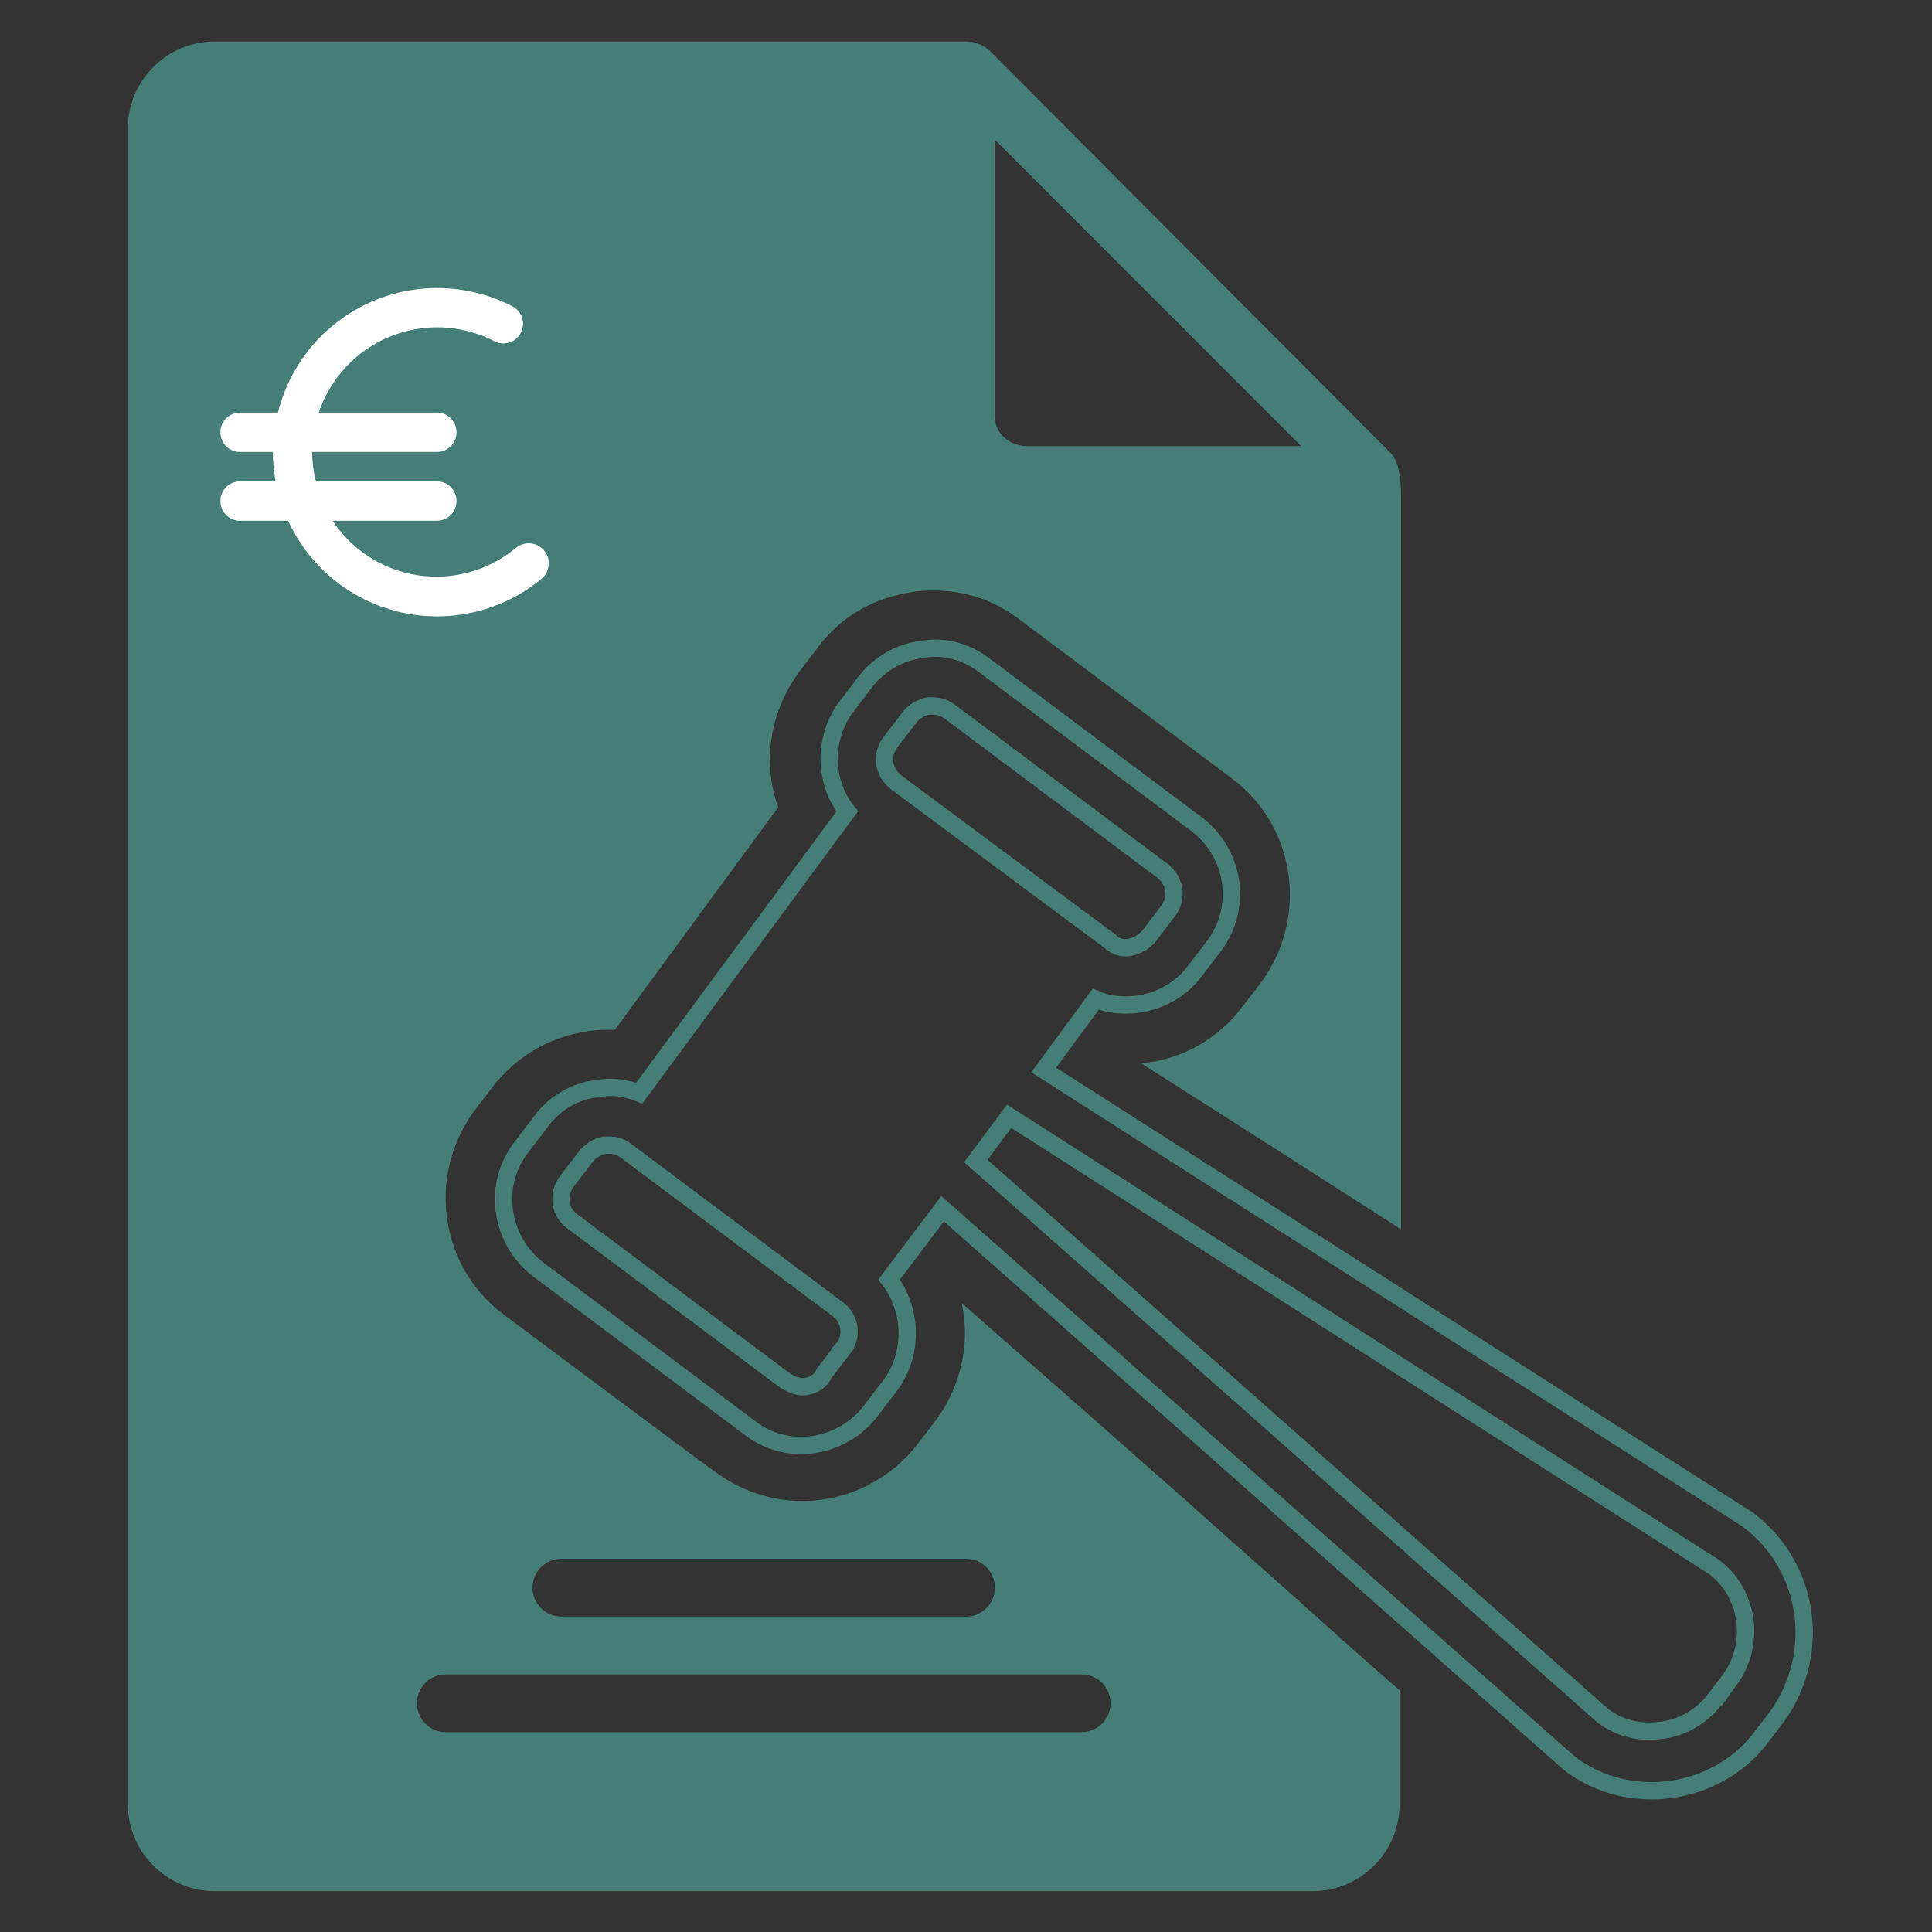<?xml version="1.0" encoding="UTF-8" standalone="no"?>
<svg
   width="140"
   zoomAndPan="magnify"
   viewBox="0 0 140 140"
   height="140"
   preserveAspectRatio="xMidYMid"
   version="1.0"
   id="svg2"
   xml:space="preserve"
   xmlns="http://www.w3.org/2000/svg"
   xmlns:svg="http://www.w3.org/2000/svg"><rect x="0" y="0" width="140" height="140" fill="#333333" stroke="none"/><defs
     id="defs1"><clipPath
       id="9c5f2eec0a"><path
         d="M 12.875,58 H 107 V 70 H 12.875 Z m 0,0"
         clip-rule="nonzero"
         id="path1-83" /></clipPath><clipPath
       id="d90f994ea7"><path
         d="m 63,15.477 h 39 V 42 H 63 Z m 0,0"
         clip-rule="nonzero"
         id="path2-4" /></clipPath><clipPath
       id="33b387b9bb"><path
         d="m 18,87 h 84 v 31.215 H 18 Z m 0,0"
         clip-rule="nonzero"
         id="path3-2" /></clipPath><clipPath
       id="0213f860f3"><path
         d="M 12.875,73 H 107 V 85 H 12.875 Z m 0,0"
         clip-rule="nonzero"
         id="path4-9" /></clipPath><clipPath
       id="85a5679dd6"><path
         d="m 105,17 h 9.125 V 36 H 105 Z m 0,0"
         clip-rule="nonzero"
         id="path5-2" /></clipPath><clipPath
       id="fe503e3e1d"><path
         d="m 12.875,16 h 101.25 V 119.605 H 12.875 Z m 0,0"
         clip-rule="nonzero"
         id="path1-3" /></clipPath><clipPath
       id="ef9e16f313"><path
         d="M 47.348,81.621 H 79.656 V 113.926 H 47.348 Z m 0,0"
         clip-rule="nonzero"
         id="path2-43" /></clipPath><clipPath
       id="f901fdd12f"><path
         d="m 63.5,81.621 c -8.918,0 -16.152,7.23 -16.152,16.152 0,8.922 7.234,16.152 16.152,16.152 8.922,0 16.156,-7.23 16.156,-16.152 0,-8.922 -7.234,-16.152 -16.156,-16.152 z m 0,0"
         clip-rule="nonzero"
         id="path3-39" /></clipPath><clipPath
       id="438890003b"><path
         d="M 46.684,79.973 H 81.984 V 115.277 H 46.684 Z m 0,0"
         clip-rule="nonzero"
         id="path4-46" /></clipPath><clipPath
       id="60745dc476-8"><path
         d="M 14.562,13.445 H 89 V 120.914 H 14.562 Z m 0,0"
         clip-rule="nonzero"
         id="path1-42" /></clipPath><clipPath
       id="2a7db6a82c-1"><path
         d="M 17.707,16.027 H 45.215 V 58.793 H 17.707 Z m 0,0"
         clip-rule="nonzero"
         id="path2-61" /></clipPath><clipPath
       id="717677f8b6-3"><path
         d="m 31.461,16.027 c -7.598,0 -13.754,9.562 -13.754,21.359 0,11.797 6.156,21.359 13.754,21.359 7.594,0 13.754,-9.562 13.754,-21.359 0,-11.797 -6.16,-21.359 -13.754,-21.359 z m 0,0"
         clip-rule="nonzero"
         id="path3-21" /></clipPath><clipPath
       id="8c93c4a772-1"><path
         d="M 19.902,27.488 H 38.91 V 47 H 19.902 Z m 0,0"
         clip-rule="nonzero"
         id="path4-6" /></clipPath></defs><g
     id="g23"
     transform="matrix(1.298,0,0,1.298,-12.481,-17.779)"
     style="display:none"><g
       clip-path="url(#fe503e3e1d)"
       id="g5-7"><path
         fill="#457e76"
         d="m 110.129,71.477 h -1.773 V 58.516 c 0,-0.262 -0.023,-0.523 -0.078,-0.781 -0.051,-0.258 -0.125,-0.508 -0.227,-0.75 -0.102,-0.242 -0.223,-0.473 -0.367,-0.691 -0.148,-0.215 -0.312,-0.418 -0.5,-0.605 -0.184,-0.184 -0.387,-0.352 -0.605,-0.496 -0.215,-0.145 -0.445,-0.27 -0.691,-0.367 -0.242,-0.102 -0.492,-0.18 -0.746,-0.23 -0.258,-0.051 -0.52,-0.074 -0.781,-0.074 h -3.559 V 39.066 c 0.008,-0.457 -0.148,-0.848 -0.465,-1.176 l -20.93,-21.312 c -0.332,-0.379 -0.75,-0.57 -1.25,-0.574 H 26.84 c -0.223,0 -0.434,0.043 -0.641,0.129 -0.203,0.082 -0.383,0.203 -0.539,0.359 -0.156,0.156 -0.277,0.336 -0.359,0.539 -0.086,0.207 -0.129,0.418 -0.129,0.637 V 54.547 H 21.562 c -0.262,0 -0.523,0.023 -0.781,0.074 -0.254,0.051 -0.504,0.129 -0.746,0.227 -0.246,0.102 -0.473,0.227 -0.691,0.371 -0.219,0.145 -0.422,0.312 -0.605,0.496 -0.188,0.188 -0.352,0.387 -0.5,0.605 -0.145,0.219 -0.266,0.449 -0.367,0.691 -0.102,0.242 -0.176,0.492 -0.227,0.75 -0.055,0.258 -0.078,0.516 -0.078,0.781 v 18.328 h -0.641 c -0.262,0 -0.52,0.027 -0.777,0.078 -0.258,0.051 -0.508,0.129 -0.75,0.227 -0.242,0.102 -0.473,0.227 -0.691,0.371 -0.219,0.145 -0.422,0.312 -0.605,0.496 -0.188,0.188 -0.352,0.387 -0.496,0.605 -0.148,0.219 -0.27,0.449 -0.371,0.691 -0.102,0.242 -0.176,0.492 -0.227,0.75 -0.051,0.258 -0.078,0.516 -0.078,0.781 0,0 0,0.145 0,0.227 l 4.609,34.262 c 0.02,0.52 0.133,1.012 0.348,1.484 0.211,0.473 0.5,0.891 0.875,1.25 0.371,0.355 0.797,0.633 1.277,0.828 0.48,0.191 0.98,0.289 1.496,0.289 h 82.852 c 0.516,0 1.012,-0.098 1.492,-0.289 0.48,-0.191 0.906,-0.469 1.277,-0.824 0.375,-0.359 0.664,-0.773 0.879,-1.242 0.211,-0.473 0.328,-0.965 0.348,-1.48 L 114.125,75.688 c 0.004,-0.082 0.004,-0.16 0,-0.238 -0.004,-0.531 -0.109,-1.035 -0.312,-1.523 -0.203,-0.484 -0.492,-0.914 -0.867,-1.289 -0.375,-0.371 -0.805,-0.656 -1.293,-0.859 -0.488,-0.199 -0.996,-0.301 -1.523,-0.301 z M 20.871,76.871 V 58.516 c 0.004,-0.176 0.066,-0.324 0.191,-0.449 0.121,-0.125 0.273,-0.188 0.445,-0.191 h 3.613 v 18.996 z m 48.785,-4.609 -2.84,4.609 h -38.312 V 19.336 H 76.531 v 19.73 c 0.004,0.211 0.051,0.414 0.137,0.609 0.086,0.195 0.203,0.367 0.352,0.52 0.152,0.148 0.328,0.266 0.523,0.348 0.195,0.086 0.398,0.129 0.613,0.133 h 19.289 v 30.801 h -26.312 c -0.289,0 -0.559,0.066 -0.812,0.207 -0.254,0.141 -0.457,0.332 -0.613,0.578 z m 31.145,-0.785 V 57.875 h 3.613 c 0.172,0.004 0.324,0.066 0.445,0.191 0.125,0.125 0.188,0.273 0.191,0.449 v 12.961 z m 0,0"
         fill-opacity="1"
         fill-rule="nonzero"
         id="path5-28" /></g><path
       fill="#457e76"
       d="m 39.109,33.734 h 26.055 c 0.223,0 0.434,-0.039 0.641,-0.125 C 66.008,33.523 66.188,33.406 66.344,33.25 66.5,33.094 66.621,32.91 66.703,32.707 c 0.086,-0.203 0.129,-0.414 0.129,-0.637 0,-0.219 -0.043,-0.434 -0.129,-0.637 C 66.621,31.23 66.5,31.051 66.344,30.895 66.188,30.738 66.008,30.617 65.805,30.531 c -0.207,-0.082 -0.418,-0.125 -0.641,-0.125 H 39.109 c -0.223,0 -0.434,0.043 -0.641,0.125 -0.203,0.086 -0.383,0.207 -0.539,0.363 -0.156,0.156 -0.277,0.336 -0.359,0.539 -0.086,0.203 -0.129,0.418 -0.129,0.637 0,0.223 0.043,0.434 0.129,0.637 0.082,0.203 0.203,0.387 0.359,0.543 0.156,0.156 0.336,0.273 0.539,0.359 0.207,0.086 0.418,0.125 0.641,0.125 z m 0,0"
       fill-opacity="1"
       fill-rule="nonzero"
       id="path6-6" /><path
       fill="#457e76"
       d="m 48.328,63.496 h -9.219 c -0.223,0 -0.434,0.043 -0.641,0.129 -0.203,0.082 -0.383,0.203 -0.539,0.359 -0.156,0.156 -0.277,0.336 -0.359,0.543 -0.086,0.203 -0.129,0.414 -0.129,0.637 0,0.219 0.043,0.434 0.129,0.637 0.082,0.203 0.203,0.383 0.359,0.539 0.156,0.156 0.336,0.277 0.539,0.359 0.207,0.086 0.418,0.129 0.641,0.129 h 9.219 c 0.219,0 0.434,-0.043 0.637,-0.129 0.203,-0.082 0.383,-0.203 0.539,-0.359 0.156,-0.156 0.277,-0.336 0.359,-0.539 0.086,-0.203 0.129,-0.418 0.129,-0.637 0,-0.223 -0.043,-0.434 -0.129,-0.637 -0.082,-0.207 -0.203,-0.387 -0.359,-0.543 -0.156,-0.156 -0.336,-0.277 -0.539,-0.359 -0.203,-0.086 -0.418,-0.129 -0.637,-0.129 z m 0,0"
       fill-opacity="1"
       fill-rule="nonzero"
       id="path7-32" /><path
       fill="#457e76"
       d="M 68.668,63.496 H 56.266 c -0.219,0 -0.434,0.043 -0.637,0.129 -0.203,0.082 -0.383,0.203 -0.539,0.359 -0.156,0.156 -0.277,0.336 -0.363,0.543 -0.082,0.203 -0.125,0.414 -0.125,0.637 0,0.219 0.043,0.434 0.125,0.637 0.086,0.203 0.207,0.383 0.363,0.539 0.156,0.156 0.336,0.277 0.539,0.359 0.203,0.086 0.418,0.129 0.637,0.129 h 12.402 c 0.223,0 0.434,-0.043 0.641,-0.129 0.203,-0.082 0.383,-0.203 0.539,-0.359 0.156,-0.156 0.277,-0.336 0.359,-0.539 0.086,-0.203 0.129,-0.418 0.129,-0.637 0,-0.223 -0.043,-0.434 -0.129,-0.637 -0.082,-0.207 -0.203,-0.387 -0.359,-0.543 -0.156,-0.156 -0.336,-0.277 -0.539,-0.359 -0.207,-0.086 -0.418,-0.129 -0.641,-0.129 z m 0,0"
       fill-opacity="1"
       fill-rule="nonzero"
       id="path8-9" /><path
       fill="#457e76"
       d="m 39.109,41.223 h 29.469 c 0.219,0 0.43,-0.043 0.637,-0.125 0.203,-0.086 0.383,-0.207 0.539,-0.363 0.156,-0.156 0.277,-0.336 0.359,-0.539 0.086,-0.203 0.129,-0.418 0.129,-0.637 0,-0.223 -0.043,-0.434 -0.129,-0.637 -0.082,-0.207 -0.203,-0.387 -0.359,-0.543 -0.156,-0.156 -0.336,-0.273 -0.539,-0.359 -0.207,-0.086 -0.418,-0.129 -0.637,-0.129 h -29.469 c -0.223,0 -0.434,0.043 -0.641,0.129 -0.203,0.086 -0.383,0.203 -0.539,0.359 -0.156,0.156 -0.277,0.336 -0.359,0.543 -0.086,0.203 -0.129,0.414 -0.129,0.637 0,0.219 0.043,0.434 0.129,0.637 0.082,0.203 0.203,0.383 0.359,0.539 0.156,0.156 0.336,0.277 0.539,0.363 0.207,0.082 0.418,0.125 0.641,0.125 z m 0,0"
       fill-opacity="1"
       fill-rule="nonzero"
       id="path9-5" /><path
       fill="#457e76"
       d="M 79.488,55.156 H 39.109 c -0.223,0 -0.434,0.043 -0.641,0.129 -0.203,0.082 -0.383,0.203 -0.539,0.359 -0.156,0.156 -0.277,0.336 -0.359,0.543 -0.086,0.203 -0.129,0.414 -0.129,0.637 0,0.219 0.043,0.434 0.129,0.637 0.082,0.203 0.203,0.383 0.359,0.539 0.156,0.156 0.336,0.277 0.539,0.363 0.207,0.082 0.418,0.125 0.641,0.125 h 40.379 c 0.219,0 0.434,-0.043 0.637,-0.125 0.203,-0.086 0.383,-0.207 0.539,-0.363 0.156,-0.156 0.277,-0.336 0.363,-0.539 0.082,-0.203 0.125,-0.418 0.125,-0.637 0,-0.223 -0.043,-0.434 -0.125,-0.637 -0.086,-0.207 -0.207,-0.387 -0.363,-0.543 -0.156,-0.156 -0.336,-0.277 -0.539,-0.359 -0.203,-0.086 -0.418,-0.129 -0.637,-0.129 z m 0,0"
       fill-opacity="1"
       fill-rule="nonzero"
       id="path10-1" /><path
       fill="#457e76"
       d="M 88.348,46.617 H 39.055 c -0.223,0 -0.434,0.043 -0.637,0.129 -0.207,0.082 -0.387,0.203 -0.543,0.359 -0.156,0.156 -0.277,0.336 -0.359,0.539 -0.086,0.207 -0.129,0.418 -0.129,0.641 0,0.219 0.043,0.434 0.129,0.637 0.082,0.203 0.203,0.383 0.359,0.539 0.156,0.156 0.336,0.277 0.543,0.363 0.203,0.082 0.414,0.125 0.637,0.125 h 49.293 c 0.219,0 0.434,-0.043 0.637,-0.129 0.203,-0.082 0.383,-0.203 0.539,-0.359 0.156,-0.156 0.277,-0.336 0.359,-0.539 0.086,-0.203 0.129,-0.418 0.129,-0.637 0,-0.223 -0.043,-0.434 -0.129,-0.641 -0.082,-0.203 -0.203,-0.383 -0.359,-0.539 -0.156,-0.156 -0.336,-0.277 -0.539,-0.359 -0.203,-0.086 -0.418,-0.129 -0.637,-0.129 z m 0,0"
       fill-opacity="1"
       fill-rule="nonzero"
       id="path11-2" /><g
       clip-path="url(#ef9e16f313)"
       id="g13-1"><g
         clip-path="url(#f901fdd12f)"
         id="g12-0"><path
           fill="#ffffff"
           d="M 47.348,81.621 H 79.656 V 113.926 H 47.348 Z m 0,0"
           fill-opacity="1"
           fill-rule="nonzero"
           id="path12-3" /></g></g><g
       clip-path="url(#438890003b)"
       id="g14-5"><path
         fill="#457e76"
         d="m 64.48,79.973 c -9.828,0 -17.797,7.969 -17.797,17.797 0,9.828 7.969,17.797 17.797,17.797 9.828,0 17.797,-7.965 17.797,-17.797 0,-9.828 -7.969,-17.797 -17.797,-17.797 z M 75.785,92.707 63.668,104.824 c 0,0 -1.367,1.582 -2.785,1.582 -1.422,0 -2.949,-1.766 -2.949,-1.766 l -4.848,-5.508 c -0.188,-0.207 -0.324,-0.441 -0.418,-0.707 -0.09,-0.262 -0.129,-0.531 -0.109,-0.812 0.016,-0.277 0.086,-0.539 0.207,-0.793 0.121,-0.25 0.289,-0.465 0.496,-0.648 0.211,-0.188 0.445,-0.324 0.711,-0.414 0.262,-0.09 0.535,-0.125 0.812,-0.105 0.277,0.02 0.543,0.09 0.793,0.215 0.25,0.125 0.465,0.293 0.648,0.5 0,0 4.035,4.98 4.672,5.027 0.633,0.051 11.93,-11.648 11.93,-11.648 0.195,-0.191 0.422,-0.34 0.676,-0.441 0.258,-0.105 0.523,-0.156 0.797,-0.156 0.277,0.004 0.539,0.059 0.797,0.164 0.254,0.105 0.477,0.254 0.672,0.449 0.195,0.195 0.344,0.422 0.453,0.676 0.105,0.254 0.16,0.52 0.16,0.793 0,0.277 -0.051,0.543 -0.152,0.797 -0.105,0.254 -0.254,0.48 -0.445,0.68 z m 0,0"
         fill-opacity="1"
         fill-rule="nonzero"
         id="path13-26" /></g></g><g
     id="g22"
     transform="matrix(1.323,0,0,1.323,-14.03,-18.461)"
     style="display:none"><g
       id="g58"><path
         fill="#457e76"
         d="M 87.207,79.423 C 85.594,78.552 84.73,76.884 84.262,75.259 86.504,73.263 88.473,69.779 89.727,63.861 92.922,48.818 80.793,47.603 77.66,47.603 c -3.133,0 -15.262,1.215 -12.066,16.258 1.258,5.918 3.223,9.402 5.465,11.398 -0.465,1.625 -1.328,3.293 -2.945,4.164 -3.762,2.027 -11.57,4.051 -13.598,8.969 -2.023,4.914 -4.625,20.828 -4.625,20.828 h 55.535 c 0,0 -2.602,-15.91 -4.629,-20.828 -2.02,-4.918 -9.828,-6.941 -13.59,-8.969 z m 0,0"
         fill-opacity="1"
         fill-rule="nonzero"
         id="path11-9"
         style="display:inline" /></g><g
       id="g60"><g
         id="g59"
         transform="translate(0,6.048)"><path
           id="path14"
           d="m 52.18,81.379 c 0.197,-0.852 1.751,-2.171 0.117,-1.844 -13.159,0 -26.318,0 -39.477,0 -0.265,4.21 2.606,8.354 6.66,9.543 2.236,0.678 4.593,0.346 6.892,0.426 7.852,0 15.705,0 23.557,0 0.632,-2.736 1.23,-5.502 2.25,-8.125 z"
           style="display:inline;fill:#457e76;fill-opacity:1" /><path
           fill="#457e76"
           d="m 102.113,79.539 c 0.398,0.574 0.758,1.176 1.031,1.844 0.734,1.777 1.516,4.82 2.238,8.059 4.91,-0.355 8.797,-4.402 8.797,-9.41 v -0.488 h -12.066 z m 0,0"
           fill-opacity="1"
           fill-rule="nonzero"
           id="path13-2"
           style="display:inline" /></g><path
         d="m 32.676,30.581 c -4.234,0 -7.109,1.001 -8.843,3.2 -1.387,1.758 -2.036,4.282 -2.036,7.677 V 81.9 H 26.148 V 41.458 c 0,-3.02 0.462,-4.732 1.872,-5.642 1.008,-0.648 2.492,-0.886 4.656,-0.886 h 61.648 c 2.16,0 3.645,0.238 4.653,0.886 1.41,0.906 1.875,2.619 1.875,5.642 v 40.442 h 4.347 V 41.458 c 0,-3.395 -0.644,-5.919 -2.035,-7.677 -1.73,-2.195 -4.61,-3.2 -8.84,-3.2 z"
         style="baseline-shift:baseline;display:inline;overflow:visible;vector-effect:none;fill:#457e76;enable-background:accumulate;stop-color:#000000;stop-opacity:1"
         id="path18" /><g
         clip-path="none"
         id="g21"
         style="display:inline"><path
           fill="#457e76"
           d="m 55.418,41.16 h -3.371 c 0,-0.617 -0.504,-1.125 -1.121,-1.125 h -2.402 c -0.504,-1.93 -2.246,-3.367 -4.332,-3.367 -2.09,0 -3.828,1.438 -4.336,3.367 h -2.402 c -0.617,0 -1.121,0.508 -1.121,1.125 h -3.367 c -0.617,0 -1.125,0.504 -1.125,1.121 v 26.945 c 0,0.617 0.508,1.121 1.125,1.121 h 22.453 c 0.617,0 1.121,-0.504 1.121,-1.121 V 42.281 c 0,-0.617 -0.504,-1.121 -1.121,-1.121 z M 44.191,38.914 c 0.828,0 1.535,0.461 1.93,1.121 h -3.863 c 0.395,-0.66 1.113,-1.121 1.934,-1.121 z m 5.613,3.367 v 1.125 H 38.578 v -1.125 z m 3.367,25.824 H 35.207 c -0.617,0 -1.121,-0.508 -1.121,-1.125 V 44.527 c 0,-0.617 0.504,-1.121 1.121,-1.121 h 1.125 v 1.121 c 0,0.617 0.504,1.121 1.121,1.121 h 13.473 c 0.617,0 1.121,-0.504 1.121,-1.121 V 43.406 h 1.125 c 0.617,0 1.121,0.504 1.121,1.121 v 22.453 c 0,0.617 -0.504,1.125 -1.121,1.125 z M 41.586,49.379 c 0.438,0.438 0.438,1.145 0,1.582 l -2.223,2.223 c -0.227,0.223 -0.504,0.324 -0.797,0.324 -0.293,0 -0.574,-0.109 -0.797,-0.324 l -1.125,-1.121 c -0.438,-0.441 -0.438,-1.148 0,-1.586 0.438,-0.438 1.145,-0.438 1.586,0 l 0.324,0.328 1.426,-1.426 c 0.438,-0.438 1.145,-0.438 1.582,0 z m 10.461,1.883 c 0,0.621 -0.504,1.125 -1.121,1.125 H 45.312 c -0.617,0 -1.121,-0.504 -1.121,-1.125 0,-0.617 0.504,-1.121 1.121,-1.121 h 5.613 c 0.617,0 1.121,0.504 1.121,1.121 z m -10.461,3.73 c 0.438,0.438 0.438,1.145 0,1.582 l -2.223,2.223 c -0.227,0.223 -0.504,0.324 -0.797,0.324 -0.293,0 -0.574,-0.109 -0.797,-0.324 l -1.125,-1.121 c -0.438,-0.441 -0.438,-1.148 0,-1.586 0.438,-0.438 1.145,-0.438 1.586,0 l 0.324,0.328 1.426,-1.426 c 0.438,-0.438 1.145,-0.438 1.582,0 z M 52.047,56.875 c 0,0.621 -0.504,1.125 -1.121,1.125 H 45.312 c -0.617,0 -1.121,-0.504 -1.121,-1.125 0,-0.617 0.504,-1.121 1.121,-1.121 h 5.613 c 0.617,0 1.121,0.504 1.121,1.121 z m -10.461,3.73 c 0.438,0.438 0.438,1.145 0,1.582 l -2.223,2.223 c -0.227,0.223 -0.504,0.324 -0.797,0.324 -0.293,0 -0.574,-0.109 -0.797,-0.324 l -1.125,-1.121 c -0.438,-0.441 -0.438,-1.148 0,-1.586 0.438,-0.438 1.145,-0.438 1.586,0 l 0.324,0.328 1.426,-1.426 c 0.438,-0.438 1.145,-0.438 1.582,0 z m 10.461,1.883 c 0,0.621 -0.504,1.125 -1.121,1.125 H 45.312 c -0.617,0 -1.121,-0.504 -1.121,-1.125 0,-0.617 0.504,-1.121 1.121,-1.121 h 5.613 c 0.617,0 1.121,0.504 1.121,1.121 z m 0,0"
           fill-opacity="1"
           fill-rule="nonzero"
           id="path20"
           style="display:inline" /></g></g></g><g
     id="g57"
     transform="matrix(1.255,0,0,1.255,-9.009,-14.066)"
     style="display:inline"><g
       clip-path="url(#60745dc476-8)"
       id="g5-6"><path
         fill="#457e76"
         d="m 87.988,115.395 v -6.59 c -2.422,-2.086 -5.508,-4.922 -9.68,-8.594 -4.09,-3.672 -9.262,-8.18 -15.602,-13.77 0.5,2.254 0,4.676 -1.418,6.676 l -1.086,1.418 C 58.617,96.621 56.113,97.875 53.527,97.875 c -1.836,0 -3.504,-0.586 -4.922,-1.586 C 48.438,96.207 36.258,87.109 36.258,87.109 32.586,84.355 31.832,79.184 34.504,75.43 l 1.086,-1.418 c 1.332,-1.754 3.254,-2.922 5.504,-3.254 0.418,-0.086 0.836,-0.086 1.254,-0.086 0.082,0 0.25,0 0.332,0 l 9.43,-12.848 c -0.918,-2.586 -0.5,-5.426 1.168,-7.762 l 1.086,-1.418 c 1.332,-1.836 3.254,-2.918 5.504,-3.254 0.418,-0.082 0.836,-0.082 1.254,-0.082 1.836,0 3.504,0.582 4.922,1.668 l 12.266,9.18 c 3.672,2.75 4.422,7.926 1.754,11.68 l -1.086,1.418 c -1.418,1.918 -3.59,3.172 -5.926,3.34 5.926,3.754 10.848,6.922 15.02,9.594 V 39.633 c 0,-0.164 0,-1.5 -0.5,-2.168 L 64.293,14.102 c -0.418,-0.332 -0.836,-0.5 -1.336,-0.5 H 19.566 c -2.75,0 -5.004,2.254 -5.004,5.004 v 96.789 c 0,2.754 2.254,5.008 5.004,5.008 h 63.414 c 2.754,0 5.008,-2.254 5.008,-5.008 z M 64.625,19.273 82.312,36.965 H 66.461 c -1,0 -1.836,-0.754 -1.836,-1.668 z M 39.594,101.211 h 23.363 c 0.918,0 1.668,0.75 1.668,1.668 0,0.918 -0.75,1.672 -1.668,1.672 H 39.594 c -0.918,0 -1.668,-0.754 -1.668,-1.672 0,-0.918 0.75,-1.668 1.668,-1.668 z M 27.746,47.227 c 0.582,-0.668 1.668,-0.75 2.336,-0.168 1.668,1.418 4.09,1.922 6.008,1.086 1.168,-0.5 2.168,-1.668 1.75,-3.004 -0.5,-1.5 -2,-2.004 -4.336,-2.672 -2.254,-0.664 -4.84,-1.332 -6.258,-3.754 -1.254,-2.086 -1.254,-4.672 0,-6.59 1.168,-1.754 3.004,-2.586 4.922,-2.922 v -2.254 c 0,-0.914 0.75,-1.668 1.668,-1.668 0.918,0 1.668,0.754 1.668,1.668 v 2.34 c 0,0 0,0 0,0.082 0.086,0 0.168,0 0.25,0 1.672,0.332 3.34,1.336 4.59,2.668 0.586,0.668 0.5,1.754 -0.168,2.34 -0.664,0.582 -1.75,0.5 -2.336,-0.168 -0.75,-0.836 -1.75,-1.418 -2.668,-1.586 -1.836,-0.332 -4.09,0 -5.008,1.418 -0.582,0.836 -0.5,2.004 0,3.004 0.75,1.25 2.504,1.754 4.34,2.254 2.504,0.668 5.59,1.586 6.676,4.84 0.918,2.836 -0.668,5.758 -3.672,7.09 -0.668,0.25 -1.25,0.418 -1.918,0.5 v 1.922 c 0,0.918 -0.754,1.668 -1.672,1.668 C 33,55.32 32.25,54.57 32.25,53.652 v -1.922 c -1.5,-0.332 -3.004,-1 -4.172,-2.086 -0.918,-0.664 -1,-1.75 -0.332,-2.418 z M 69.633,111.223 H 32.918 c -0.918,0 -1.668,-0.75 -1.668,-1.668 0,-0.918 0.75,-1.668 1.668,-1.668 h 36.715 c 0.918,0 1.668,0.75 1.668,1.668 0,0.918 -0.75,1.668 -1.668,1.668 z m 0,0"
         fill-opacity="1"
         fill-rule="nonzero"
         id="path5-74" /></g><g
       clip-path="url(#2a7db6a82c-1)"
       id="g8-5"><g
         clip-path="url(#717677f8b6-3)"
         id="g7-2"><path
           fill="#447e76"
           d="M 17.707,16.027 H 45.215 V 58.793 H 17.707 Z m 0,0"
           fill-opacity="1"
           fill-rule="nonzero"
           id="path7-37" /></g></g><g
       clip-path="url(#8c93c4a772-1)"
       id="g9-5"><path
         fill="#ffffff"
         d="m 36.949,42.859 c -0.387,0.32 -0.805,0.598 -1.254,0.832 -0.445,0.23 -0.914,0.414 -1.398,0.551 -0.484,0.133 -0.98,0.219 -1.484,0.25 -0.5,0.027 -1.004,0.008 -1.5,-0.066 -0.5,-0.074 -0.984,-0.203 -1.457,-0.379 C 29.383,43.871 28.934,43.645 28.512,43.375 28.086,43.105 27.691,42.793 27.336,42.438 26.977,42.082 26.656,41.695 26.379,41.277 h 6.023 c 0.152,0 0.297,-0.031 0.438,-0.09 0.137,-0.055 0.262,-0.137 0.367,-0.246 0.105,-0.105 0.188,-0.227 0.246,-0.367 0.059,-0.141 0.086,-0.285 0.086,-0.434 0,-0.152 -0.027,-0.297 -0.086,-0.438 -0.059,-0.137 -0.141,-0.262 -0.246,-0.367 -0.105,-0.105 -0.23,-0.188 -0.367,-0.246 -0.141,-0.059 -0.285,-0.086 -0.438,-0.086 h -6.984 c -0.141,-0.559 -0.211,-1.125 -0.215,-1.699 h 7.199 c 0.152,0 0.297,-0.027 0.438,-0.086 0.137,-0.059 0.262,-0.141 0.367,-0.246 0.105,-0.105 0.188,-0.23 0.246,-0.371 0.059,-0.137 0.086,-0.281 0.086,-0.434 0,-0.148 -0.027,-0.297 -0.086,-0.434 -0.059,-0.141 -0.141,-0.262 -0.246,-0.371 -0.105,-0.105 -0.23,-0.188 -0.367,-0.246 -0.141,-0.055 -0.285,-0.086 -0.438,-0.086 h -6.82 c 0.164,-0.492 0.379,-0.957 0.645,-1.402 0.266,-0.445 0.574,-0.855 0.93,-1.234 0.352,-0.379 0.742,-0.715 1.168,-1.008 0.426,-0.297 0.879,-0.543 1.355,-0.738 0.48,-0.195 0.977,-0.34 1.484,-0.43 0.512,-0.09 1.023,-0.125 1.539,-0.105 0.52,0.02 1.027,0.098 1.531,0.227 0.5,0.129 0.98,0.312 1.441,0.547 0.137,0.078 0.281,0.125 0.434,0.145 0.156,0.016 0.309,0.004 0.457,-0.043 0.148,-0.043 0.285,-0.113 0.402,-0.215 0.121,-0.098 0.215,-0.219 0.285,-0.355 0.07,-0.141 0.113,-0.285 0.121,-0.441 0.012,-0.156 -0.008,-0.309 -0.062,-0.453 C 37.262,29.375 37.184,29.246 37.078,29.133 36.973,29.016 36.848,28.926 36.707,28.863 36.391,28.703 36.066,28.562 35.734,28.438 35.402,28.312 35.062,28.207 34.719,28.121 34.375,28.035 34.023,27.969 33.672,27.922 33.32,27.875 32.969,27.848 32.613,27.84 c -0.355,-0.008 -0.711,0.008 -1.062,0.039 -0.355,0.031 -0.707,0.086 -1.055,0.156 -0.348,0.074 -0.688,0.164 -1.027,0.273 -0.336,0.113 -0.668,0.242 -0.988,0.387 -0.324,0.148 -0.637,0.316 -0.941,0.496 -0.305,0.184 -0.598,0.383 -0.879,0.602 -0.281,0.215 -0.551,0.445 -0.809,0.691 -0.254,0.246 -0.496,0.508 -0.723,0.781 -0.227,0.273 -0.438,0.559 -0.633,0.855 -0.191,0.297 -0.371,0.602 -0.531,0.918 -0.16,0.32 -0.301,0.645 -0.426,0.977 -0.121,0.332 -0.227,0.672 -0.312,1.016 h -2.191 c -0.148,0 -0.293,0.031 -0.434,0.086 -0.141,0.059 -0.262,0.141 -0.367,0.246 -0.109,0.109 -0.191,0.23 -0.246,0.371 -0.059,0.137 -0.086,0.285 -0.086,0.434 0,0.152 0.027,0.297 0.086,0.434 0.055,0.141 0.137,0.266 0.246,0.371 0.105,0.105 0.227,0.188 0.367,0.246 0.141,0.059 0.285,0.086 0.434,0.086 h 1.895 c 0.004,0.57 0.059,1.137 0.16,1.699 h -2.055 c -0.148,0 -0.293,0.027 -0.434,0.086 -0.141,0.059 -0.262,0.141 -0.367,0.246 -0.109,0.105 -0.191,0.23 -0.246,0.367 -0.059,0.141 -0.086,0.285 -0.086,0.438 0,0.148 0.027,0.293 0.086,0.434 0.055,0.141 0.137,0.262 0.246,0.367 0.105,0.109 0.227,0.191 0.367,0.246 0.141,0.059 0.285,0.09 0.434,0.09 h 2.781 c 0.152,0.328 0.32,0.648 0.508,0.957 0.188,0.309 0.395,0.609 0.613,0.895 0.223,0.285 0.461,0.559 0.711,0.816 0.254,0.262 0.52,0.504 0.801,0.73 0.281,0.23 0.574,0.441 0.879,0.637 0.309,0.195 0.621,0.371 0.949,0.531 0.324,0.156 0.656,0.297 1,0.418 0.34,0.117 0.688,0.219 1.039,0.301 0.355,0.078 0.711,0.141 1.07,0.18 0.359,0.039 0.723,0.055 1.082,0.055 0.363,-0.004 0.723,-0.023 1.082,-0.07 0.359,-0.043 0.715,-0.105 1.07,-0.191 0.352,-0.082 0.695,-0.188 1.035,-0.312 0.34,-0.121 0.672,-0.266 0.996,-0.43 0.324,-0.16 0.637,-0.34 0.941,-0.539 0.301,-0.199 0.594,-0.414 0.871,-0.645 0.117,-0.102 0.211,-0.219 0.277,-0.355 0.07,-0.137 0.109,-0.285 0.121,-0.438 0.012,-0.152 -0.008,-0.301 -0.055,-0.449 -0.051,-0.145 -0.125,-0.273 -0.227,-0.391 -0.098,-0.117 -0.219,-0.207 -0.355,-0.277 -0.137,-0.07 -0.281,-0.109 -0.438,-0.121 -0.152,-0.012 -0.301,0.008 -0.445,0.059 -0.148,0.047 -0.277,0.121 -0.395,0.223 z m 0,0"
         fill-opacity="1"
         fill-rule="nonzero"
         id="path8-7" /></g></g><g
     id="g4"
     transform="matrix(1.326,0,0,1.307,-14.19,-17.458)"
     style="display:none"><g
       clip-path="url(#33b387b9bb)"
       id="g8"
       style="display:inline"><path
         fill="#457e76"
         d="m 18.383,116.727 c 0,0.992 0.809,1.805 1.805,1.805 h 79.41 c 0.992,0 1.805,-0.812 1.805,-1.805 V 87.848 H 18.383 v 28.879"
         fill-opacity="1"
         fill-rule="nonzero"
         id="path8-6" /></g><g
       clip-path="url(#9c5f2eec0a)"
       id="g6"><path
         fill="#457e76"
         d="m 13.047,69.605 c 0.055,0.09 0.16,0.195 0.359,0.195 h 92.973 c 0.191,0 0.305,-0.105 0.359,-0.195 0.062,-0.094 0.121,-0.25 0.035,-0.438 l -4.344,-9.562 c -0.176,-0.379 -0.57,-0.633 -0.992,-0.633 H 79.746 v 3.609 h 5.414 c 0.992,0 1.805,0.809 1.805,1.805 0,0.992 -0.812,1.805 -1.805,1.805 H 34.625 c -0.992,0 -1.805,-0.812 -1.805,-1.805 0,-0.996 0.812,-1.805 1.805,-1.805 h 5.414 V 58.973 H 18.348 c -0.422,0 -0.812,0.254 -0.996,0.641 l -4.348,9.566 c -0.078,0.176 -0.023,0.332 0.043,0.426"
         fill-opacity="1"
         fill-rule="nonzero"
         id="path6-3" /></g><g
       clip-path="url(#d90f994ea7)"
       id="g7"><path
         fill="#457e76"
         d="m 63.5,22.875 h 18.051 c 1.805,0 3.363,0.777 4.477,2.449 0.578,0.867 0.879,1.883 0.879,2.93 0,2.203 -1.379,4.188 -3.434,4.945 l -11.52,4.223 c -0.598,0.219 -1.055,0.656 -1.289,1.246 -0.238,0.602 -0.219,1.277 0.07,1.855 0.488,0.965 1.523,1.523 2.73,1.086 l 16.488,-6.043 c 0.121,-0.043 0.246,-0.078 0.375,-0.09 L 101.402,33.938 V 19.012 L 79.688,15.715 c -0.965,-0.148 -1.953,-0.008 -2.867,0.402 L 63.5,22.875"
         fill-opacity="1"
         fill-rule="nonzero"
         id="path7-3" /></g><g
       clip-path="url(#0213f860f3)"
       id="g9"><path
         fill="#457e76"
         d="m 12.969,84.238 h 93.848 V 73.355 c -0.148,0.012 -0.281,0.055 -0.438,0.055 H 13.406 c -0.148,0 -0.289,-0.043 -0.438,-0.055 v 10.883"
         fill-opacity="1"
         fill-rule="nonzero"
         id="path9-8" /></g><g
       clip-path="url(#85a5679dd6)"
       id="g11-8"><path
         fill="#457e76"
         d="m 105.012,17.461 v 16.246 c 0,0.992 0.812,1.805 1.805,1.805 h 5.414 c 0.996,0 1.805,-0.812 1.805,-1.805 V 19.266 c 0,-0.992 -0.809,-1.805 -1.805,-1.805 h -7.219"
         fill-opacity="1"
         fill-rule="nonzero"
         id="path11-5" /></g><path
       fill="#457e76"
       d="M 43.648,62.582 H 76.137 V 44.512 l -1.441,0.531 c -0.66,0.238 -1.332,0.359 -1.992,0.359 -2.215,0 -4.203,-1.242 -5.203,-3.238 -0.75,-1.508 -0.812,-3.262 -0.184,-4.812 0.621,-1.531 1.859,-2.73 3.406,-3.281 l 5.414,-1.988 V 26.484 H 43.648 v 36.098"
       fill-opacity="1"
       fill-rule="nonzero"
       id="path10-4"
       style="display:inline;fill:none;stroke:#457e76;stroke-width:2.279;stroke-dasharray:none;stroke-opacity:1" /></g><g
     id="g24"
     style="display:none"><g
       id="g30"
       style="display:inline"><path
         style="display:inline;fill:#457e76;fill-opacity:1;stroke-width:1.315"
         d="M 83.664,94.052 71.141,102.909 c -0.346,0.212 -0.744,0.347 -1.141,0.347 -0.397,0 -0.795,-0.135 -1.141,-0.347 L 56.336,94.052 6.449,137 H 133.551 Z"
         id="path15" /><path
         style="display:inline;fill:#457e76;fill-opacity:1;stroke-width:1.315"
         d="M 87.062,91.678 137,134.647 V 56.51 Z"
         id="path13" /><path
         style="display:inline;fill:#457e76;fill-opacity:1;stroke-width:1.315"
         d="M 3,56.51 V 134.647 L 52.938,91.678 Z"
         id="path12" /><path
         style="display:inline;fill:#457e76;fill-opacity:1;stroke-width:1.315"
         d="M 114.446,39.666 V 67.466 L 135.354,52.757 Z"
         id="path10" /><path
         style="display:inline;fill:#457e76;fill-opacity:1;stroke-width:1.315"
         d="M 4.646,52.757 22.905,65.605 V 41.314 Z"
         id="path2" /></g><g
       id="g29"
       style="display:inline"><path
         d="M 26.885,3 V 68.414 L 70,98.779 110.461,70.275 V 3 Z"
         style="display:inline;fill:#ffffff;stroke:#457e76;stroke-width:3;stroke-dasharray:none"
         id="path17" /><path
         d="m 56.707,79.992 c -1.09,10e-7 -1.99,0.916 -1.99,2.025 0,1.104 0.9,2.021 1.99,2.021 h 26.584 c 1.09,0 1.992,-0.918 1.992,-2.021 0,-1.109 -0.902,-2.025 -1.992,-2.025 z"
         style="display:inline;fill:#457e76;fill-opacity:1;stroke:none;stroke-width:1;stroke-dasharray:none"
         id="path29" /><path
         d="m 43.014,70.357 c -1.085,0 -1.986,0.918 -1.986,2.021 0,1.109 0.901,2.025 1.986,2.025 h 53.973 c 1.085,0 1.986,-0.916 1.986,-2.025 0,-1.104 -0.901,-2.021 -1.986,-2.021 z"
         style="display:inline;fill:#457e76;fill-opacity:1;stroke:none;stroke-width:1;stroke-dasharray:none"
         id="path28" /><path
         d="m 38.158,60.748 c -1.085,0 -1.986,0.918 -1.986,2.021 0,1.109 0.901,2.027 1.986,2.027 H 101.842 c 1.085,0 1.986,-0.918 1.986,-2.027 0,-1.104 -0.901,-2.021 -1.986,-2.021 z"
         style="display:inline;fill:#457e76;fill-opacity:1;stroke:none;stroke-width:1;stroke-dasharray:none"
         id="path27" /><path
         d="m 38.158,51.135 c -1.085,0 -1.986,0.892 -1.986,2.027 0,1.109 0.901,2.025 1.986,2.025 H 101.842 c 1.085,0 1.986,-0.916 1.986,-2.025 0,-1.135 -0.901,-2.027 -1.986,-2.027 z"
         style="display:inline;fill:#457e76;fill-opacity:1;stroke:none;stroke-width:1;stroke-dasharray:none"
         id="path26" /><path
         d="m 38.158,41.527 c -1.085,0 -1.986,0.891 -1.986,2 0,1.13 0.901,2.053 1.986,2.053 H 101.842 c 1.085,0 1.986,-0.923 1.986,-2.053 0,-1.109 -0.901,-2 -1.986,-2 z"
         style="display:inline;fill:#457e76;fill-opacity:1;stroke:none;stroke-width:1;stroke-dasharray:none"
         id="path25" /><path
         d="m 38.158,19.775 c -1.085,0 -1.986,0.918 -1.986,2.027 0,1.13 0.901,2.021 1.986,2.021 h 25.398 c 1.085,0 1.986,-0.892 1.986,-2.021 0,-1.109 -0.901,-2.027 -1.986,-2.027 z"
         style="display:inline;fill:#457e76;fill-opacity:1;stroke:none;stroke-width:1;stroke-dasharray:none"
         id="path30" /><path
         d="m 38.158,11.869 c -1.085,0 -1.986,0.918 -1.986,2.027 0,1.13 0.901,2.021 1.986,2.021 h 25.398 c 1.085,0 1.986,-0.892 1.986,-2.021 0,-1.109 -0.901,-2.027 -1.986,-2.027 z"
         style="display:inline;fill:#457e76;fill-opacity:1;stroke:none;stroke-width:1;stroke-dasharray:none"
         id="path24" /></g></g><g
     id="g20"
     style="display:none"
     transform="matrix(0.964,0,0,0.964,2.5,2.5)"><path
       fill="#457e76"
       d="m 25.91,119.517 0.35,0.361 c 0.995,1.023 0.968,2.676 -0.054,3.667 l -15.648,15.207 c -1.022,0.991 -2.673,0.969 -3.662,-0.054 l -5.652,-5.832 c -0.989,-1.023 -0.963,-2.676 0.059,-3.667 L 16.946,113.992 c 1.022,-0.991 2.673,-0.964 3.662,0.059 l 0.296,0.302 6.485,-6.301 c -3.243,-4.637 -5.146,-10.275 -5.146,-16.365 0,-15.757 12.755,-28.53 28.495,-28.53 15.734,0 28.49,12.773 28.49,28.53 0,15.762 -12.755,28.535 -28.49,28.535 -7.066,0 -13.535,-2.574 -18.515,-6.839 z M 50.737,71.897 c -10.916,0 -19.762,8.864 -19.762,19.79 0,10.932 8.846,19.795 19.762,19.795 10.911,0 19.762,-8.864 19.762,-19.795 0,-10.926 -8.851,-19.79 -19.762,-19.79 z M 41.558,59.824 V 3.087 c 0,-1.422 1.145,-2.569 2.565,-2.569 H 121.3 V 15.123 c 0,1.971 1.624,3.597 3.592,3.597 h 14.589 V 125.053 c 0,1.411 -1.151,2.558 -2.56,2.558 H 44.123 c -1.42,0 -2.565,-1.147 -2.565,-2.558 v -1.497 c 2.915,0.84 5.99,1.287 9.179,1.287 18.283,0 33.109,-14.841 33.109,-33.156 0,-18.309 -14.826,-33.15 -33.109,-33.15 -3.189,0 -6.265,0.447 -9.179,1.287 z m 74.424,9.187 3.167,3.177 c 0.903,0.905 2.366,0.905 3.264,0 l 7.324,-7.334 c 0.903,-0.905 0.903,-2.369 0,-3.269 -0.898,-0.905 -2.361,-0.905 -3.264,0 l -5.689,5.703 -1.543,-1.546 c -0.898,-0.899 -2.361,-0.899 -3.259,0 -0.903,0.905 -0.903,2.369 0,3.269 z m 0,33.996 3.167,3.177 c 0.903,0.899 2.366,0.899 3.264,0 l 7.324,-7.334 c 0.903,-0.905 0.903,-2.369 0,-3.269 -0.898,-0.905 -2.361,-0.905 -3.264,0 l -5.689,5.697 -1.543,-1.54 c -0.898,-0.899 -2.361,-0.899 -3.259,0 -0.903,0.905 -0.903,2.369 0,3.269 z M 102.883,39.076 c 3.205,2.536 5.614,6.031 6.797,10.054 6.388,0 13.551,0 16.74,0 0.436,0 0.85,-0.194 1.124,-0.533 0.274,-0.339 0.376,-0.786 0.285,-1.212 -1.554,-6.855 -7.674,-11.976 -14.987,-11.976 -3.802,0 -7.276,1.379 -9.959,3.667 z M 88.74,86.195 h 21.886 c 1.274,0 2.307,-1.034 2.307,-2.31 0,-1.276 -1.032,-2.31 -2.307,-2.31 H 88.74 c -1.274,0 -2.307,1.034 -2.307,2.31 0,1.276 1.032,2.31 2.307,2.31 z m -7.604,-16.995 h 29.49 c 1.274,0 2.307,-1.039 2.307,-2.31 0,-1.276 -1.032,-2.316 -2.307,-2.316 H 81.136 c -1.274,0 -2.307,1.039 -2.307,2.316 0,1.271 1.032,2.31 2.307,2.31 z M 68.198,33.96 c 4.28,0 7.765,-3.49 7.765,-7.776 0,-4.281 -3.485,-7.776 -7.765,-7.776 -4.275,0 -7.76,3.495 -7.76,7.776 0,4.287 3.485,7.776 7.76,7.776 z m 47.784,52.052 3.167,3.172 c 0.903,0.905 2.366,0.905 3.264,0 l 7.324,-7.334 c 0.903,-0.899 0.903,-2.364 0,-3.269 -0.898,-0.899 -2.361,-0.899 -3.264,0 l -5.689,5.703 -1.543,-1.54 c -0.898,-0.905 -2.361,-0.905 -3.259,0 -0.903,0.899 -0.903,2.364 0,3.269 z m -3.14,-52.052 c 4.275,0 7.765,-3.49 7.765,-7.776 0,-4.281 -3.49,-7.776 -7.765,-7.776 -4.28,0 -7.765,3.495 -7.765,7.776 0,4.287 3.485,7.776 7.765,7.776 z m -22.322,4.001 c 4.28,0 7.765,-3.495 7.765,-7.776 0,-4.281 -3.485,-7.776 -7.765,-7.776 -4.275,0 -7.765,3.495 -7.765,7.776 0,4.281 3.49,7.776 7.765,7.776 z M 71.344,49.129 c 1.188,-4.023 3.603,-7.518 6.813,-10.054 -2.683,-2.289 -6.163,-3.667 -9.959,-3.667 -7.313,0 -13.433,5.121 -14.982,11.976 -0.091,0.425 0.016,0.867 0.285,1.201 0.274,0.339 0.683,0.533 1.113,0.533 3.189,0.005 10.346,0.011 16.729,0.011 z m 5.593,4.001 c 5.34,0 21.822,0 27.161,-0.016 0.436,0 0.844,-0.194 1.113,-0.528 0.274,-0.339 0.376,-0.781 0.285,-1.201 -1.543,-6.861 -7.663,-11.982 -14.976,-11.982 -7.313,0 -13.433,5.121 -14.992,11.976 -0.091,0.425 0.016,0.872 0.29,1.212 0.274,0.339 0.683,0.539 1.119,0.539 z m 9.981,50.059 h 23.709 c 1.274,0 2.307,-1.034 2.307,-2.31 0,-1.276 -1.032,-2.31 -2.307,-2.31 H 86.917 c -1.274,0 -2.307,1.034 -2.307,2.31 0,1.276 1.032,2.31 2.307,2.31 z M 125.92,2.829 l 11.255,11.271 h -11.255 z m 0,0"
       fill-opacity="1"
       fill-rule="evenodd"
       id="path2-9"
       clip-path="url(#clipPath2)"
       style="display:inline;stroke-width:1.378" /></g><g
     id="g37"
     transform="matrix(1.333,0,0,1.333,-15.67,-25.668)"
     style="display:none"><g
       id="g56"
       transform="matrix(0.813,0,0,0.813,15.259,6.362)"><path
         fill="#457e76"
         d="m 85.098,41.992 1.312,5.582 -1.312,5.559 4.879,3.012 2.984,4.879 5.582,-1.312 5.582,1.312 2.988,-4.879 4.879,-3.012 -1.312,-5.559 1.312,-5.582 -4.855,-3.008 -3.012,-4.879 -5.582,1.336 -5.559,-1.312 -3.031,4.855 z m 13.469,15.391 c -2.574,0 -5.043,-1.023 -6.863,-2.844 -1.82,-1.82 -2.844,-4.293 -2.844,-6.867 0,-2.574 1.023,-5.043 2.844,-6.863 1.82,-1.82 4.289,-2.844 6.863,-2.844 5.34,0 9.688,4.344 9.688,9.684 0,5.391 -4.348,9.734 -9.688,9.734 z m -0.047,-2.43 c -4.027,0 -7.258,-3.25 -7.258,-7.281 0,-4.004 3.23,-7.281 7.258,-7.281 4.027,0 7.305,3.277 7.305,7.281 0,4.031 -3.277,7.281 -7.305,7.281 z M 108,58.027 l -3.266,5.035 -5.051,-1.141 6.141,14.148 3.398,-5.34 h 6.07 z m -19.141,0 3.324,5.227 5.172,-1.238 -6.094,14.055 -3.398,-5.34 h -6.066 z m 0,0"
         fill-opacity="1"
         fill-rule="nonzero"
         id="path13-4"
         style="display:inline" /></g><g
       id="g50"
       style="display:inline"
       transform="matrix(1.202,0,0,1.202,-1.443,-15.882)"><path
         d="m 60.125,89.137 c 1.574,0.191 2.852,-0.234 3.293,-1.879 0.391,-1.449 -0.531,-2.797 -1.891,-3.285 C 56.578,83.062 51.797,81.336 48.039,79.977 42.742,78.062 41.422,77.598 36.191,80.625 l -8.793,5.09 7.629,13.484 c 0.426,-0.195 0.891,-0.227 1.32,-0.113 l 21.562,5.773 c 2.578,0.688 5.027,0.387 7.305,-1.02 L 94.945,85.535 c 0.816,-0.5 1.215,-1.695 1.09,-2.871 -0.098,-0.941 -0.551,-1.809 -1.418,-2.246 -1.453,-0.738 -4.02,-0.492 -8.047,1.852 L 70.188,91.812 c -1.352,0.785 -2.738,1.285 -4.184,1.527 -4.121,0.691 -10.25,-1.219 -13.957,-2.277 C 50.875,90.727 49.688,90.387 48.535,90.078 47.5,89.801 46.883,88.734 47.16,87.695 c 0.277,-1.039 1.344,-1.652 2.383,-1.375 1.273,0.34 2.43,0.672 3.57,0.996 2.387,0.68 4.703,1.344 7.012,1.82 z"
         id="path45"
         style="fill:#457e76;fill-opacity:1" /><path
         d="m 21.859,83.848 12.836,22.676 c 0.621,1.098 0.23,2.504 -0.867,3.125 l -4.363,2.469 c -1.098,0.621 -2.504,0.23 -3.125,-0.863 L 13.508,88.574 c -0.621,-1.098 -0.234,-2.5 0.863,-3.121 l 4.367,-2.473 c 1.094,-0.621 2.5,-0.23 3.121,0.867 z m -2.941,3.398 c -0.852,0.125 -1.441,0.918 -1.32,1.77 0.125,0.852 0.918,1.441 1.77,1.316 0.852,-0.125 1.441,-0.918 1.316,-1.77 -0.125,-0.852 -0.914,-1.441 -1.766,-1.316 z"
         id="path44"
         style="fill:#457e76;fill-opacity:1" /></g><g
       id="g48"
       style="display:none"><path
         d="m 108.531,45.742 c 6.555,3.57 13.121,7.023 19.836,10.902 0.566,0.324 0.762,1.055 0.434,1.621 l -1.922,3.332 c -0.328,0.566 -1.059,0.762 -1.625,0.434 -6.715,-3.875 -12.988,-7.836 -19.359,-11.727 0.391,-0.809 0.805,-1.586 1.223,-2.309 0.426,-0.734 0.898,-1.5 1.414,-2.254 z"
         id="path43"
         style="fill:#457e76;fill-opacity:1" /><path
         d="m 105.887,42.734 c -0.734,1.012 -1.457,2.121 -2.145,3.312 -0.68,1.176 -1.273,2.344 -1.777,3.469 l -8.562,-4.941 c 0.727,-1 1.441,-2.098 2.117,-3.273 0.688,-1.191 1.289,-2.375 1.797,-3.512 z"
         id="path42"
         style="fill:#457e76;fill-opacity:1" /><path
         d="m 100.375,29.633 11.043,6.375 c 0.43,0.246 0.574,0.797 0.328,1.227 l -1.449,2.512 c -0.246,0.426 -0.797,0.574 -1.227,0.328 L 98.027,33.695 c -0.426,-0.246 -0.574,-0.797 -0.328,-1.223 l 1.453,-2.512 c 0.246,-0.43 0.797,-0.574 1.223,-0.328 z"
         id="path41"
         style="fill:#457e76;fill-opacity:1" /><path
         d="M 90.215,47.234 C 89.785,46.988 89.234,47.133 88.988,47.562 l -1.449,2.512 C 87.293,50.5 87.438,51.051 87.867,51.297 l 11.043,6.379 c 0.426,0.246 0.977,0.098 1.223,-0.328 l 1.453,-2.516 c 0.246,-0.426 0.098,-0.977 -0.328,-1.223 z"
         id="path40"
         style="fill:#457e76;fill-opacity:1" /><path
         d="m 100.434,65.32 -0.281,-1.246 c -0.125,-0.562 -0.648,-0.918 -1.223,-0.918 H 85.133 c -0.574,0 -1.102,0.355 -1.227,0.918 L 83.625,65.32 Z"
         id="path39"
         style="fill:#457e76;fill-opacity:1" /><path
         d="m 81.289,69.219 c -0.539,0 -0.98,0.441 -0.98,0.98 v 2.383 c 0,0.539 0.441,0.98 0.98,0.98 h 21.48 c 0.543,0 0.984,-0.441 0.984,-0.98 v -2.383 c 0,-0.539 -0.441,-0.98 -0.984,-0.98 z"
         id="path38"
         style="fill:#457e76;fill-opacity:1" /></g><g
       id="g49"
       style="display:none"><path
         d="M 68.207,29.828 C 72.75,34.934 76.168,39.402 78.465,43.438 87.383,59.094 74.695,75 57.703,74.715 40.715,75 28.027,59.094 36.945,43.438 c 2.297,-4.035 5.715,-8.504 10.258,-13.609 0.84,0.332 1.754,0.516 2.711,0.516 h 15.582 c 0.957,0 1.871,-0.184 2.711,-0.516 z M 57.504,57.926 C 55.75,57.871 53.922,57.035 53.461,55.199 53.207,54.156 52.152,53.52 51.109,53.777 c -1.043,0.254 -1.68,1.309 -1.422,2.352 0.734,2.953 3.102,4.871 6,5.477 v 0.938 c 0,1.074 0.875,1.949 1.949,1.949 1.078,0 1.949,-0.875 1.949,-1.949 v -0.898 c 3.219,-0.59 6.141,-2.672 6.055,-6.25 -0.004,-0.242 -0.016,-0.449 -0.039,-0.617 -0.492,-4.082 -4.039,-5.594 -7.633,-6.184 -1.43,-0.234 -3.734,-0.758 -3.824,-2.551 -0.074,-1.539 1.234,-2.441 2.598,-2.719 0.258,-0.051 0.52,-0.078 0.785,-0.09 0.082,0.008 0.164,0.008 0.242,0 1.605,0.031 2.996,0.832 3.637,2.355 0.418,0.996 1.559,1.461 2.551,1.043 C 64.949,46.219 65.418,45.078 65,44.082 63.953,41.594 61.965,40.156 59.777,39.602 c -0.062,-0.016 -0.125,-0.031 -0.191,-0.047 v -0.938 c 0,-1.074 -0.871,-1.949 -1.949,-1.949 -1.074,0 -1.949,0.875 -1.949,1.949 v 0.965 c -3.16,0.754 -5.59,3.238 -5.426,6.645 0.195,3.98 3.605,5.633 7.082,6.203 1.633,0.27 4.148,0.812 4.391,2.805 0.016,0.125 0.023,0.207 0.023,0.25 0.039,1.609 -1.965,2.23 -3.254,2.387 -0.383,0.047 -0.652,0.031 -1,0.055 z"
         id="path11-4"
         style="fill:#457e76;fill-opacity:1" /><path
         d="m 48.82,15.641 -1.902,-1.902 c -1.398,-1.395 -1.398,-3.68 0,-5.078 1.188,-1.188 3.066,-1.387 4.477,-0.48 0.527,0.336 1.129,0.391 1.707,0.152 0.574,-0.238 0.961,-0.703 1.094,-1.312 0.355,-1.609 1.797,-2.828 3.508,-2.828 1.684,0 3.152,1.188 3.512,2.828 0.133,0.609 0.52,1.074 1.094,1.312 0.578,0.238 1.18,0.184 1.707,-0.152 1.41,-0.906 3.293,-0.707 4.477,0.48 1.398,1.398 1.398,3.684 0,5.078 l -1.902,1.902 c -0.355,-0.055 -0.723,-0.082 -1.094,-0.082 H 49.914 c -0.375,0 -0.738,0.027 -1.094,0.082 z"
         id="path47"
         style="display:inline;fill:#457e76;fill-opacity:1" /><path
         d="m 49.914,26.445 h 15.582 c 1.922,0 3.496,-1.574 3.496,-3.492 0,-1.922 -1.574,-3.496 -3.496,-3.496 H 49.914 c -1.922,0 -3.496,1.574 -3.496,3.496 0,1.918 1.574,3.492 3.496,3.492 z"
         id="path46"
         style="display:inline;fill:#457e76;fill-opacity:1" /></g><g
       id="g38"
       style="display:inline"><path
         fill="#457e76"
         d="m 75.535,68.492 c 0,-0.262 -0.094,-0.52 -0.289,-0.781 -1.199,1.621 -6.129,2.855 -12,2.855 -5.871,0 -10.801,-1.234 -12,-2.855 -0.195,0.262 -0.293,0.52 -0.293,0.781 0,0.84 0,0.516 0,1.359 0,2.012 5.516,3.633 12.293,3.633 6.777,0 12.289,-1.621 12.289,-3.633 0,-0.875 0,-0.52 0,-1.359 z m 0,0"
         fill-opacity="1"
         fill-rule="nonzero"
         id="path20-8"
         style="display:inline;opacity:1;fill:#457e76;fill-opacity:1;fill-rule:nonzero;stroke:none;stroke-width:1;stroke-dasharray:none;stroke-opacity:1" /><path
         fill="#457e76"
         d="m 75.535,64.695 c 0,-0.258 -0.094,-0.52 -0.289,-0.777 -1.199,1.621 -6.129,2.855 -12,2.855 -5.871,0 -10.801,-1.234 -12,-2.855 -0.195,0.258 -0.293,0.52 -0.293,0.777 0,0.844 0,0.52 0,1.363 0,2.012 5.516,3.633 12.293,3.633 6.777,0 12.289,-1.621 12.289,-3.633 0,-0.875 0,-0.52 0,-1.363 z m 0,0"
         fill-opacity="1"
         fill-rule="nonzero"
         id="path19"
         style="display:inline;opacity:1;fill:#457e76;fill-opacity:1;fill-rule:nonzero;stroke:none;stroke-width:1;stroke-dasharray:none;stroke-opacity:1" /><path
         fill="#457e76"
         d="m 75.535,60.902 c 0,-0.262 -0.094,-0.52 -0.289,-0.777 -1.199,1.621 -6.129,2.852 -12,2.852 -5.871,0 -10.801,-1.23 -12,-2.852 -0.195,0.258 -0.293,0.516 -0.293,0.777 0,0.844 0,0.52 0,1.363 0,2.008 5.516,3.629 12.293,3.629 6.777,0 12.289,-1.621 12.289,-3.629 0,-0.879 0,-0.52 0,-1.363 z m 0,0"
         fill-opacity="1"
         fill-rule="nonzero"
         id="path18-4"
         style="display:inline;opacity:1;fill:#457e76;fill-opacity:1;fill-rule:nonzero;stroke:none;stroke-width:1;stroke-dasharray:none;stroke-opacity:1" /><path
         fill="#457e76"
         d="m 75.535,57.105 c 0,-0.258 -0.094,-0.516 -0.289,-0.777 -1.199,1.621 -6.129,2.855 -12,2.855 -5.871,0 -10.801,-1.234 -12,-2.855 -0.195,0.262 -0.293,0.52 -0.293,0.777 0,0.844 0,0.52 0,1.363 0,2.012 5.516,3.633 12.293,3.633 6.777,0 12.289,-1.621 12.289,-3.633 0,-0.875 0,-0.52 0,-1.363 z m 0,0"
         fill-opacity="1"
         fill-rule="nonzero"
         id="path17-7"
         style="display:inline;opacity:1;fill:#457e76;fill-opacity:1;fill-rule:nonzero;stroke:none;stroke-width:1;stroke-dasharray:none;stroke-opacity:1" /><path
         fill="#457e76"
         d="m 75.535,53.312 c 0,-0.258 -0.094,-0.52 -0.289,-0.777 -1.199,1.621 -6.129,2.852 -12,2.852 -5.871,0 -10.801,-1.23 -12,-2.852 -0.195,0.258 -0.293,0.52 -0.293,0.777 0,0.844 0,0.52 0,1.363 0,2.012 5.516,3.633 12.293,3.633 6.777,0 12.289,-1.621 12.289,-3.633 0,-0.875 0,-0.52 0,-1.363 z m 0,0"
         fill-opacity="1"
         fill-rule="nonzero"
         id="path16"
         style="display:inline;opacity:1;fill:#457e76;fill-opacity:1;fill-rule:nonzero;stroke:none;stroke-width:1;stroke-dasharray:none;stroke-opacity:1" /><path
         fill="#457e76"
         d="m 63.246,54.609 c 6.449,0 11.676,-1.555 11.676,-3.469 0,-1.918 -5.227,-3.473 -11.676,-3.473 -6.449,0 -11.676,1.555 -11.676,3.473 0,1.914 5.227,3.469 11.676,3.469 z m 0,0"
         fill-opacity="1"
         fill-rule="nonzero"
         id="path15-2"
         style="display:inline;opacity:1;fill:#457e76;fill-opacity:1;fill-rule:nonzero;stroke:none;stroke-width:1;stroke-dasharray:none;stroke-opacity:1" /><path
         fill="#457e76"
         d="m 74.848,41.875 c 0.809,-1.734 -3.273,-5.352 -9.117,-8.078 -5.844,-2.727 -11.234,-3.527 -12.047,-1.789 -0.809,1.738 3.273,5.355 9.117,8.078 5.844,2.727 11.234,3.527 12.047,1.789 z m 0,0"
         fill-opacity="1"
         fill-rule="nonzero"
         id="path21"
         style="display:inline" /><path
         fill="#457e76"
         d="m 74.5,44.102 c 0.098,-0.227 0.129,-0.52 0.062,-0.844 -1.781,0.973 -6.746,0 -12.094,-2.465 -5.32,-2.496 -9.277,-5.676 -9.664,-7.652 -0.262,0.164 -0.488,0.355 -0.586,0.582 -0.355,0.781 -0.227,0.457 -0.582,1.234 -0.844,1.816 3.438,5.609 9.598,8.496 6.164,2.855 11.836,3.73 12.68,1.883 0.391,-0.781 0.227,-0.488 0.586,-1.234 z m 0,0"
         fill-opacity="1"
         fill-rule="nonzero"
         id="path22"
         style="display:inline" /></g></g><path
     fill="#457e76"
     d="m 126.618,110.093 c 0,0 -50.986,-32.558 -50.986,-32.558 l 3.769,-5.127 c 0.735,0.314 1.465,0.417 2.201,0.417 1.99,0 3.872,-0.941 5.024,-2.514 l 1.362,-1.779 c 2.093,-2.823 1.465,-6.7 -1.26,-8.793 L 71.339,48.222 c -1.358,-1.044 -3.034,-1.465 -4.602,-1.147 -1.676,0.206 -3.142,1.147 -4.083,2.406 l -1.362,1.779 c -1.676,2.304 -1.573,5.445 0.103,7.538 L 46.319,79.212 c -1.044,-0.417 -2.093,-0.524 -3.137,-0.314 -1.676,0.211 -3.142,1.152 -4.083,2.514 l -1.362,1.779 c -2.093,2.72 -1.465,6.7 1.255,8.793 0,0 15.389,11.518 15.389,11.518 2.72,2.093 6.7,1.465 8.793,-1.363 l 1.362,-1.779 c 1.676,-2.304 1.568,-5.445 -0.103,-7.641 l 3.872,-5.131 c 0,0 45.33,40.096 45.433,40.199 4.401,3.352 10.89,2.304 14.032,-2.093 l 1.044,-1.363 c 3.244,-4.602 2.303,-10.885 -2.196,-14.238 z M 61.081,97.742 59.718,99.522 c -0.206,0.524 -0.73,0.838 -1.255,0.941 -0.524,0.108 -1.044,-0.103 -1.568,-0.417 L 41.506,88.528 c -0.941,-0.627 -1.152,-1.99 -0.421,-2.931 l 1.362,-1.779 c 0.314,-0.417 0.838,-0.735 1.362,-0.838 0.103,0 0.206,0 0.314,0 0.417,0 0.838,0.103 1.255,0.421 l 15.389,11.513 c 0.838,0.627 1.049,1.99 0.314,2.828 z m 3.877,-41.037 c -0.946,-0.735 -1.152,-1.99 -0.421,-2.931 l 1.362,-1.784 c 0.314,-0.417 0.838,-0.73 1.358,-0.833 0.108,0 0.211,0 0.319,0 0.417,0 0.833,0.103 1.255,0.417 l 15.389,11.518 c 0.941,0.73 1.152,1.985 0.417,2.931 l -1.358,1.779 c -0.319,0.417 -0.838,0.73 -1.362,0.838 -0.524,0.103 -1.049,0 -1.465,-0.421 z m 60.401,65.008 -1.044,1.363 c -0.941,1.255 -2.304,2.093 -3.877,2.304 -1.568,0.211 -3.034,-0.103 -4.288,-1.049 L 70.711,84.132 73.123,80.888 124.207,113.548 c 2.514,1.887 3.039,5.548 1.152,8.165 z m 0,0"
     fill-opacity="1"
     fill-rule="nonzero"
     id="path6-1"
     style="display:inline;fill:none;stroke:#457e76;stroke-width:1.255;stroke-opacity:1" /></svg>
